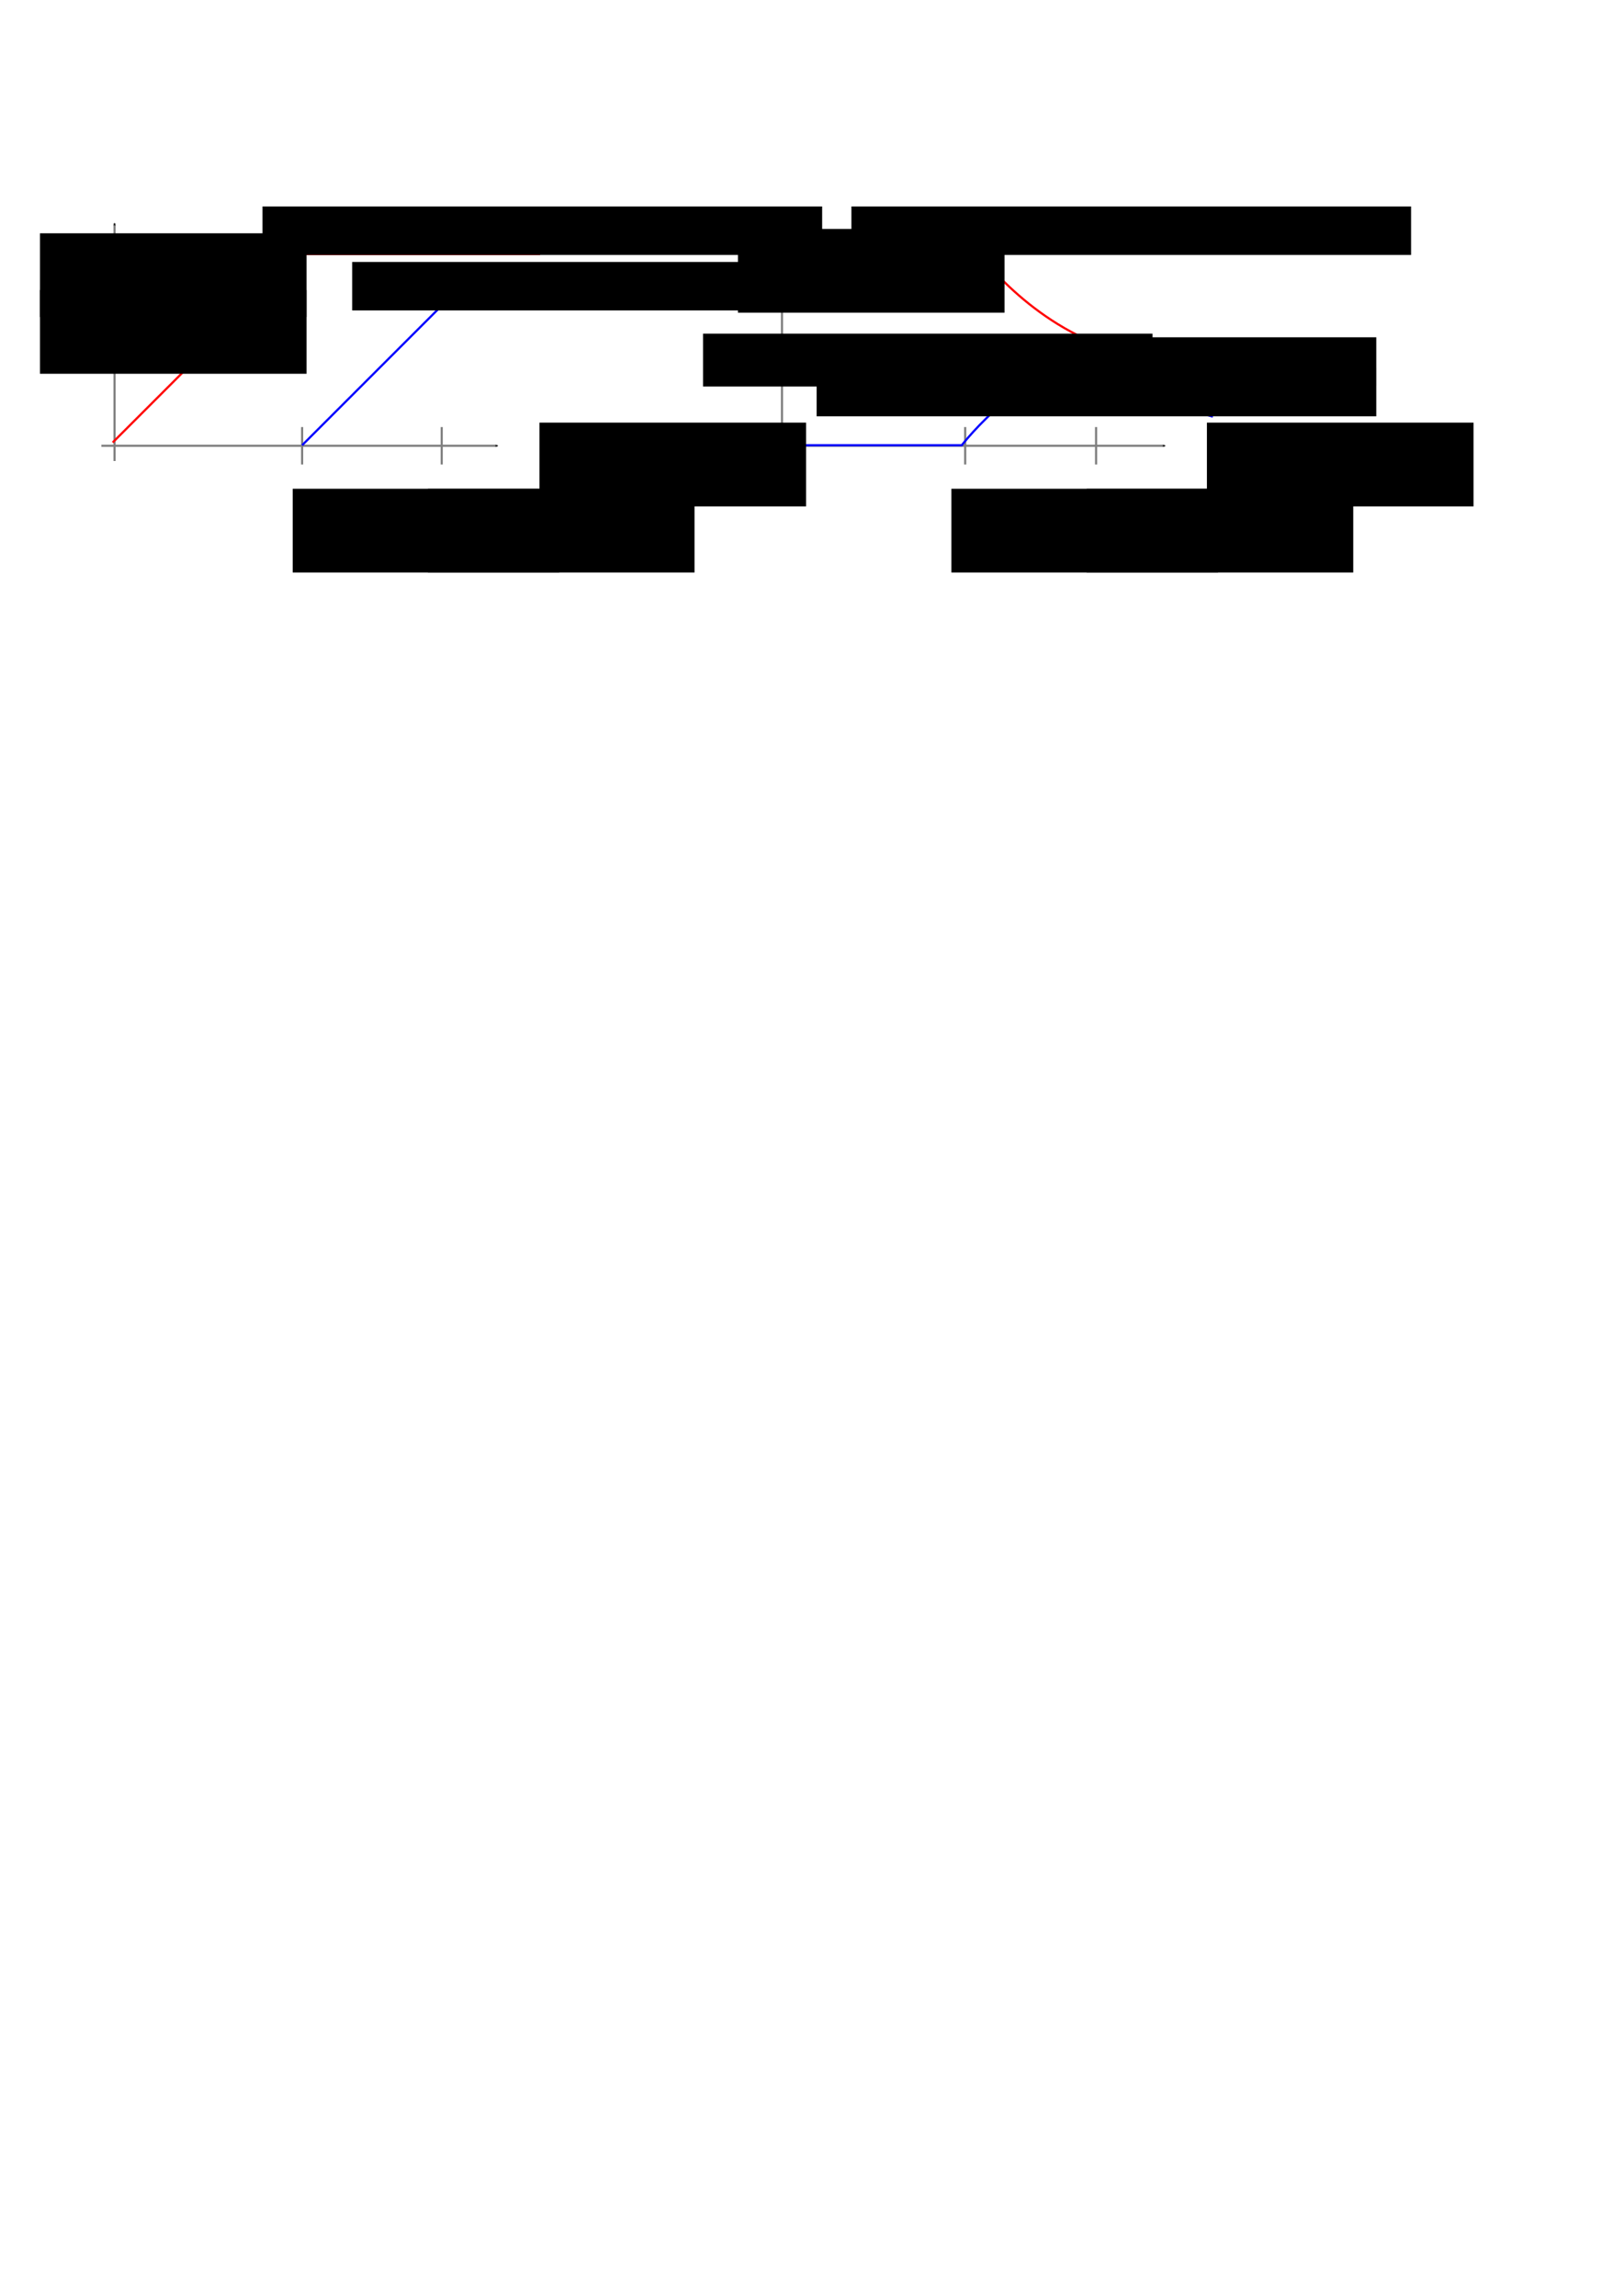 <?xml version="1.0" encoding="UTF-8" standalone="no"?>
<!-- Created with Inkscape (http://www.inkscape.org/) -->
<svg
   xmlns:dc="http://purl.org/dc/elements/1.1/"
   xmlns:cc="http://creativecommons.org/ns#"
   xmlns:rdf="http://www.w3.org/1999/02/22-rdf-syntax-ns#"
   xmlns:svg="http://www.w3.org/2000/svg"
   xmlns="http://www.w3.org/2000/svg"
   xmlns:sodipodi="http://sodipodi.sourceforge.net/DTD/sodipodi-0.dtd"
   xmlns:inkscape="http://www.inkscape.org/namespaces/inkscape"
   width="744.094"
   height="1052.362"
   id="svg2"
   sodipodi:version="0.32"
   inkscape:version="0.46"
   sodipodi:docname="limErho.svg"
   inkscape:output_extension="org.inkscape.output.svg.inkscape">
  <defs
     id="defs4">
    <marker
       inkscape:stockid="Arrow1Mend"
       orient="auto"
       refY="0.0"
       refX="0.0"
       id="Arrow1Mend"
       style="overflow:visible;">
      <path
         id="path3169"
         d="M 0.0,0.0 L 5.0,-5.0 L -12.5,0.0 L 5.0,5.0 L 0.0,0.0 z "
         style="fill-rule:evenodd;stroke:#000000;stroke-width:1.0pt;marker-start:none;"
         transform="scale(0.4) rotate(180) translate(10,0)" />
    </marker>
    <inkscape:perspective
       sodipodi:type="inkscape:persp3d"
       inkscape:vp_x="0 : 526.18109 : 1"
       inkscape:vp_y="0 : 1000 : 0"
       inkscape:vp_z="744.09448 : 526.18109 : 1"
       inkscape:persp3d-origin="372.04724 : 350.78739 : 1"
       id="perspective10" />
  </defs>
  <sodipodi:namedview
     id="base"
     pagecolor="#ffffff"
     bordercolor="#666666"
     borderopacity="1.0"
     gridtolerance="10000"
     guidetolerance="10"
     objecttolerance="10"
     inkscape:pageopacity="0.0"
     inkscape:pageshadow="2"
     inkscape:zoom="0.98994949"
     inkscape:cx="432.3176"
     inkscape:cy="915.35869"
     inkscape:document-units="px"
     inkscape:current-layer="layer2"
     showgrid="false"
     inkscape:window-width="995"
     inkscape:window-height="743"
     inkscape:window-x="0"
     inkscape:window-y="0" />
  <g
     inkscape:label="graphs"
     inkscape:groupmode="layer"
     id="layer1"
     style="display:inline">
    <path
       style="fill:none;fill-opacity:0.75;fill-rule:evenodd;stroke:#808080;stroke-width:1px;stroke-linecap:butt;stroke-linejoin:miter;marker-end:url(#Arrow1Mend);stroke-opacity:1"
       d="M 52.513,211.322 L 52.513,102.368"
       id="path2383" />
    <path
       style="fill:none;fill-opacity:0.75;fill-rule:evenodd;stroke:#808080;stroke-width:1px;stroke-linecap:butt;stroke-linejoin:miter;marker-end:url(#Arrow1Mend);stroke-opacity:1"
       d="M 46.49,204.339 L 228.121,204.339"
       id="path2385" />
    <path
       style="fill:none;fill-opacity:0.75;fill-rule:evenodd;stroke:#808080;stroke-width:1px;stroke-linecap:butt;stroke-linejoin:miter;stroke-opacity:1"
       d="M 138.513,195.753 L 138.513,212.925"
       id="path3935" />
    <path
       id="path3937"
       d="M 202.513,195.753 L 202.513,212.925"
       style="fill:none;fill-opacity:0.75;fill-rule:evenodd;stroke:#808080;stroke-width:1px;stroke-linecap:butt;stroke-linejoin:miter;stroke-opacity:1" />
    <path
       id="path3955"
       d="M 43.926,116.456 L 61.099,116.456"
       style="fill:none;fill-opacity:0.75;fill-rule:evenodd;stroke:#808080;stroke-width:1px;stroke-linecap:butt;stroke-linejoin:miter;stroke-opacity:1" />
    <path
       id="path2420"
       d="M 358.513,209.302 L 358.513,102.356"
       style="fill:none;fill-opacity:0.75;fill-rule:evenodd;stroke:#808080;stroke-width:1px;stroke-linecap:butt;stroke-linejoin:miter;marker-end:url(#Arrow1Mend);stroke-opacity:1" />
    <path
       id="path2422"
       d="M 351.48,204.339 L 534.117,204.339"
       style="fill:none;fill-opacity:0.75;fill-rule:evenodd;stroke:#808080;stroke-width:1px;stroke-linecap:butt;stroke-linejoin:miter;marker-end:url(#Arrow1Mend);stroke-opacity:1" />
    <path
       id="path2424"
       d="M 442.513,195.753 L 442.513,212.925"
       style="fill:none;fill-opacity:0.75;fill-rule:evenodd;stroke:#808080;stroke-width:1px;stroke-linecap:butt;stroke-linejoin:miter;stroke-opacity:1" />
    <path
       style="fill:none;fill-opacity:0.75;fill-rule:evenodd;stroke:#808080;stroke-width:1px;stroke-linecap:butt;stroke-linejoin:miter;stroke-opacity:1"
       d="M 502.513,195.753 L 502.513,212.925"
       id="path2426" />
    <path
       style="fill:none;fill-opacity:0.75;fill-rule:evenodd;stroke:#808080;stroke-width:1px;stroke-linecap:butt;stroke-linejoin:miter;stroke-opacity:1"
       d="M 349.926,113.93 L 367.099,113.93"
       id="path2444" />
    <path
       style="fill:none;fill-opacity:0.75;fill-rule:evenodd;stroke:#808080;stroke-width:1px;stroke-linecap:butt;stroke-linejoin:miter;stroke-opacity:1"
       d="M 43.926,140.955 L 61.099,140.955"
       id="path2443" />
    <path
       id="path2461"
       d="M 349.926,162.339 L 367.099,162.339"
       style="fill:none;fill-opacity:0.75;fill-rule:evenodd;stroke:#808080;stroke-width:1px;stroke-linecap:butt;stroke-linejoin:miter;stroke-opacity:1" />
    <path
       style="fill:none;fill-opacity:0.75;fill-rule:evenodd;stroke:#ff0000;stroke-width:1px;stroke-linecap:butt;stroke-linejoin:miter;stroke-opacity:1"
       d="M 51.66,202.824 L 138.028,116.456 L 247.63,116.456"
       id="path3995"
       sodipodi:nodetypes="ccc" />
    <path
       style="fill:none;fill-opacity:0.75;fill-rule:evenodd;stroke:#0000ff;stroke-width:1px;stroke-linecap:butt;stroke-linejoin:miter;stroke-opacity:1"
       d="M 138.513,204.089 L 201.647,140.955 L 248.619,140.955"
       id="path3997"
       sodipodi:nodetypes="ccc" />
    <path
       style="fill:none;fill-opacity:0.75;fill-rule:evenodd;stroke:#ff0000;stroke-width:1px;stroke-linecap:butt;stroke-linejoin:miter;stroke-opacity:1"
       d="M 357.091,113.93 L 446.995,113.93 C 446.995,113.93 469.582,146.285 507.604,159.387 C 542.999,171.584 558.112,169.489 558.112,169.489"
       id="path2482"
       sodipodi:nodetypes="ccsc" />
    <path
       style="fill:none;fill-opacity:0.75;fill-rule:evenodd;stroke:#0000ff;stroke-width:1px;stroke-linecap:butt;stroke-linejoin:miter;stroke-opacity:1"
       d="M 356.081,204.089 L 440.934,204.089 C 440.934,204.089 471.522,164.666 502.742,165.957 C 527.572,184.017 556.092,190.957 556.092,190.957"
       id="path2488"
       sodipodi:nodetypes="cccc" />
  </g>
  <g
     inkscape:groupmode="layer"
     id="layer2"
     inkscape:label="text"
     style="display:inline">
    <flowRoot
       style="font-size:12px;font-style:normal;font-weight:normal;fill:#000000;fill-opacity:1;stroke:none;stroke-width:1px;stroke-linecap:butt;stroke-linejoin:miter;stroke-opacity:1;display:inline;font-family:Bitstream Vera Sans"
       id="flowRoot3947"
       xml:space="preserve"
       transform="translate(46.685,-1.01)"><flowRegion
         id="flowRegion3949"><rect
           y="225.047"
           x="149.503"
           height="38.386"
           width="122.228"
           id="rect3951" /></flowRegion><flowPara
         id="flowPara3953">\tex{$\rho_c+s$}</flowPara></flowRoot>    <flowRoot
       style="font-size:12px;font-style:normal;font-weight:normal;fill:#000000;fill-opacity:1;stroke:none;stroke-width:1px;stroke-linecap:butt;stroke-linejoin:miter;stroke-opacity:1;display:inline;font-family:Bitstream Vera Sans"
       id="flowRoot3977"
       xml:space="preserve"
       transform="translate(-131.178,-118.107)"><flowRegion
         id="flowRegion3979"><rect
           y="225.047"
           x="149.503"
           height="38.386"
           width="122.228"
           id="rect3981" /></flowRegion><flowPara
         id="flowPara3983">\tex{$\rho_c$}</flowPara></flowRoot>    <flowRoot
       style="font-size:12px;font-style:normal;font-weight:normal;fill:#000000;fill-opacity:1;stroke:none;stroke-width:1px;stroke-linecap:butt;stroke-linejoin:miter;stroke-opacity:1;display:inline;font-family:Bitstream Vera Sans"
       id="flowRoot3985"
       xml:space="preserve"
       transform="translate(97.827,-31.315)"><flowRegion
         id="flowRegion3987"><rect
           y="225.047"
           x="149.503"
           height="38.386"
           width="122.228"
           id="rect3989" /></flowRegion><flowPara
         id="flowPara3991">\tex{$\rho$}</flowPara></flowRoot>    <flowRoot
       xml:space="preserve"
       id="flowRoot2404"
       style="font-size:12px;font-style:normal;font-weight:normal;fill:#000000;fill-opacity:1;stroke:none;stroke-width:1px;stroke-linecap:butt;stroke-linejoin:miter;stroke-opacity:1;display:inline;font-family:Bitstream Vera Sans"
       transform="translate(-14,10)"><flowRegion
         id="flowRegion2406"><rect
           id="rect2408"
           width="256.579"
           height="22.223"
           x="134.35"
           y="84.636" /></flowRegion><flowPara
         id="flowPara2410">\tex{Density of sites in short cycles}</flowPara></flowRoot>    <flowRoot
       xml:space="preserve"
       id="flowRoot2412"
       style="font-size:12px;font-style:normal;font-weight:normal;fill:#000000;fill-opacity:1;stroke:none;stroke-width:1px;stroke-linecap:butt;stroke-linejoin:miter;stroke-opacity:1;display:inline;font-family:Bitstream Vera Sans"
       transform="translate(27.108,35.442)"><flowRegion
         id="flowRegion2414"><rect
           id="rect2416"
           width="256.579"
           height="22.223"
           x="134.35"
           y="84.636" /></flowRegion><flowPara
         id="flowPara2418">\tex{Density of sites in long cycles}</flowPara></flowRoot>    <flowRoot
       transform="translate(-131.178,-92.107)"
       xml:space="preserve"
       id="flowRoot2445"
       style="font-size:12px;font-style:normal;font-weight:normal;fill:#000000;fill-opacity:1;stroke:none;stroke-width:1px;stroke-linecap:butt;stroke-linejoin:miter;stroke-opacity:1;display:inline;font-family:Bitstream Vera Sans"><flowRegion
         id="flowRegion2447"><rect
           id="rect2449"
           width="122.228"
           height="38.386"
           x="149.503"
           y="225.047" /></flowRegion><flowPara
         id="flowPara2451">\tex{$s$}</flowPara></flowRoot>    <flowRoot
       xml:space="preserve"
       id="flowRoot3939"
       style="font-size:12px;font-style:normal;font-weight:normal;fill:#000000;fill-opacity:1;stroke:none;stroke-width:1px;stroke-linecap:butt;stroke-linejoin:miter;stroke-opacity:1;display:inline;font-family:Bitstream Vera Sans"
       transform="translate(-15.315,-1.01)"><flowRegion
         id="flowRegion3941"><rect
           id="rect3943"
           width="122.228"
           height="38.386"
           x="149.503"
           y="225.047" /></flowRegion><flowPara
         id="flowPara3945">\tex{$\rho_c$}</flowPara></flowRoot>    <flowRoot
       transform="translate(286.685,-1.01)"
       style="font-size:12px;font-style:normal;font-weight:normal;fill:#000000;fill-opacity:1;stroke:none;stroke-width:1px;stroke-linecap:butt;stroke-linejoin:miter;stroke-opacity:1;display:inline;font-family:Bitstream Vera Sans"
       id="flowRoot2428"
       xml:space="preserve"><flowRegion
         id="flowRegion2430"><rect
           y="225.047"
           x="149.503"
           height="38.386"
           width="122.228"
           id="rect2432" /></flowRegion><flowPara
         id="flowPara2434">\tex{$\rho_c$}</flowPara></flowRoot>    <flowRoot
       transform="translate(348.685,-1.01)"
       xml:space="preserve"
       id="flowRoot2436"
       style="font-size:12px;font-style:normal;font-weight:normal;fill:#000000;fill-opacity:1;stroke:none;stroke-width:1px;stroke-linecap:butt;stroke-linejoin:miter;stroke-opacity:1;display:inline;font-family:Bitstream Vera Sans"><flowRegion
         id="flowRegion2438"><rect
           id="rect2440"
           width="122.228"
           height="38.386"
           x="149.503"
           y="225.047" /></flowRegion><flowPara
         id="flowPara2442">\tex{$\rho_c+s$}</flowPara></flowRoot>    <flowRoot
       transform="translate(188.822,-120.107)"
       xml:space="preserve"
       id="flowRoot2446"
       style="font-size:12px;font-style:normal;font-weight:normal;fill:#000000;fill-opacity:1;stroke:none;stroke-width:1px;stroke-linecap:butt;stroke-linejoin:miter;stroke-opacity:1;display:inline;font-family:Bitstream Vera Sans"><flowRegion
         id="flowRegion2448"><rect
           id="rect2450"
           width="122.228"
           height="38.386"
           x="149.503"
           y="225.047" /></flowRegion><flowPara
         id="flowPara2452">\tex{$1$}</flowPara></flowRoot>    <flowRoot
       transform="translate(403.827,-31.315)"
       xml:space="preserve"
       id="flowRoot2454"
       style="font-size:12px;font-style:normal;font-weight:normal;fill:#000000;fill-opacity:1;stroke:none;stroke-width:1px;stroke-linecap:butt;stroke-linejoin:miter;stroke-opacity:1;display:inline;font-family:Bitstream Vera Sans"><flowRegion
         id="flowRegion2456"><rect
           id="rect2458"
           width="122.228"
           height="38.386"
           x="149.503"
           y="225.047" /></flowRegion><flowPara
         id="flowPara2460">\tex{$\rho$}</flowPara></flowRoot>    <flowRoot
       style="font-size:12px;font-style:normal;font-weight:normal;fill:#000000;fill-opacity:1;stroke:none;stroke-width:1px;stroke-linecap:butt;stroke-linejoin:miter;stroke-opacity:1;display:inline;font-family:Bitstream Vera Sans"
       id="flowRoot2466"
       xml:space="preserve"
       transform="translate(256,10)"><flowRegion
         id="flowRegion2468"><rect
           y="84.636"
           x="134.35"
           height="22.223"
           width="256.579"
           id="rect2470" /></flowRegion><flowPara
         id="flowPara2472">\tex{Fraction of sites in short cycles}</flowPara></flowRoot>    <flowRoot
       transform="translate(240.052,69.97)"
       style="font-size:12px;font-style:normal;font-weight:normal;fill:#000000;fill-opacity:1;stroke:none;stroke-width:1px;stroke-linecap:butt;stroke-linejoin:miter;stroke-opacity:1;display:inline;font-family:Bitstream Vera Sans"
       id="flowRoot2474"
       xml:space="preserve"><flowRegion
         id="flowRegion2476"><rect
           y="84.636"
           x="134.35"
           height="22.223"
           width="256.579"
           id="rect2478" /></flowRegion><flowPara
         id="flowPara2480">\tex{Fraction of sites}</flowPara></flowRoot>    <flowRoot
       style="font-size:12px;font-style:normal;font-weight:normal;fill:#000000;fill-opacity:1;stroke:none;stroke-width:1px;stroke-linecap:butt;stroke-linejoin:miter;stroke-opacity:1;display:inline;font-family:Bitstream Vera Sans"
       id="flowRoot2463"
       xml:space="preserve"
       transform="translate(172.822,-72.107)"><flowRegion
         id="flowRegion2465"><rect
           y="225.047"
           x="149.503"
           height="24.244"
           width="206.071"
           id="rect2467" /></flowRegion><flowPara
         id="flowPara2469">\tex{$\frac{s}{\rho_c+s}$}</flowPara></flowRoot>    <flowRoot
       xml:space="preserve"
       id="flowRoot2550"
       style="font-size:12px;font-style:normal;font-weight:normal;fill:#000000;fill-opacity:1;stroke:none;stroke-width:1px;stroke-linecap:butt;stroke-linejoin:miter;stroke-opacity:1;display:inline;font-family:Bitstream Vera Sans"
       transform="translate(240.052,83.97)"><flowRegion
         id="flowRegion2552"><rect
           id="rect2554"
           width="256.579"
           height="22.223"
           x="134.35"
           y="84.636" /></flowRegion><flowPara
         id="flowPara2556">\tex{in long cycles}</flowPara></flowRoot>  </g>
</svg>
